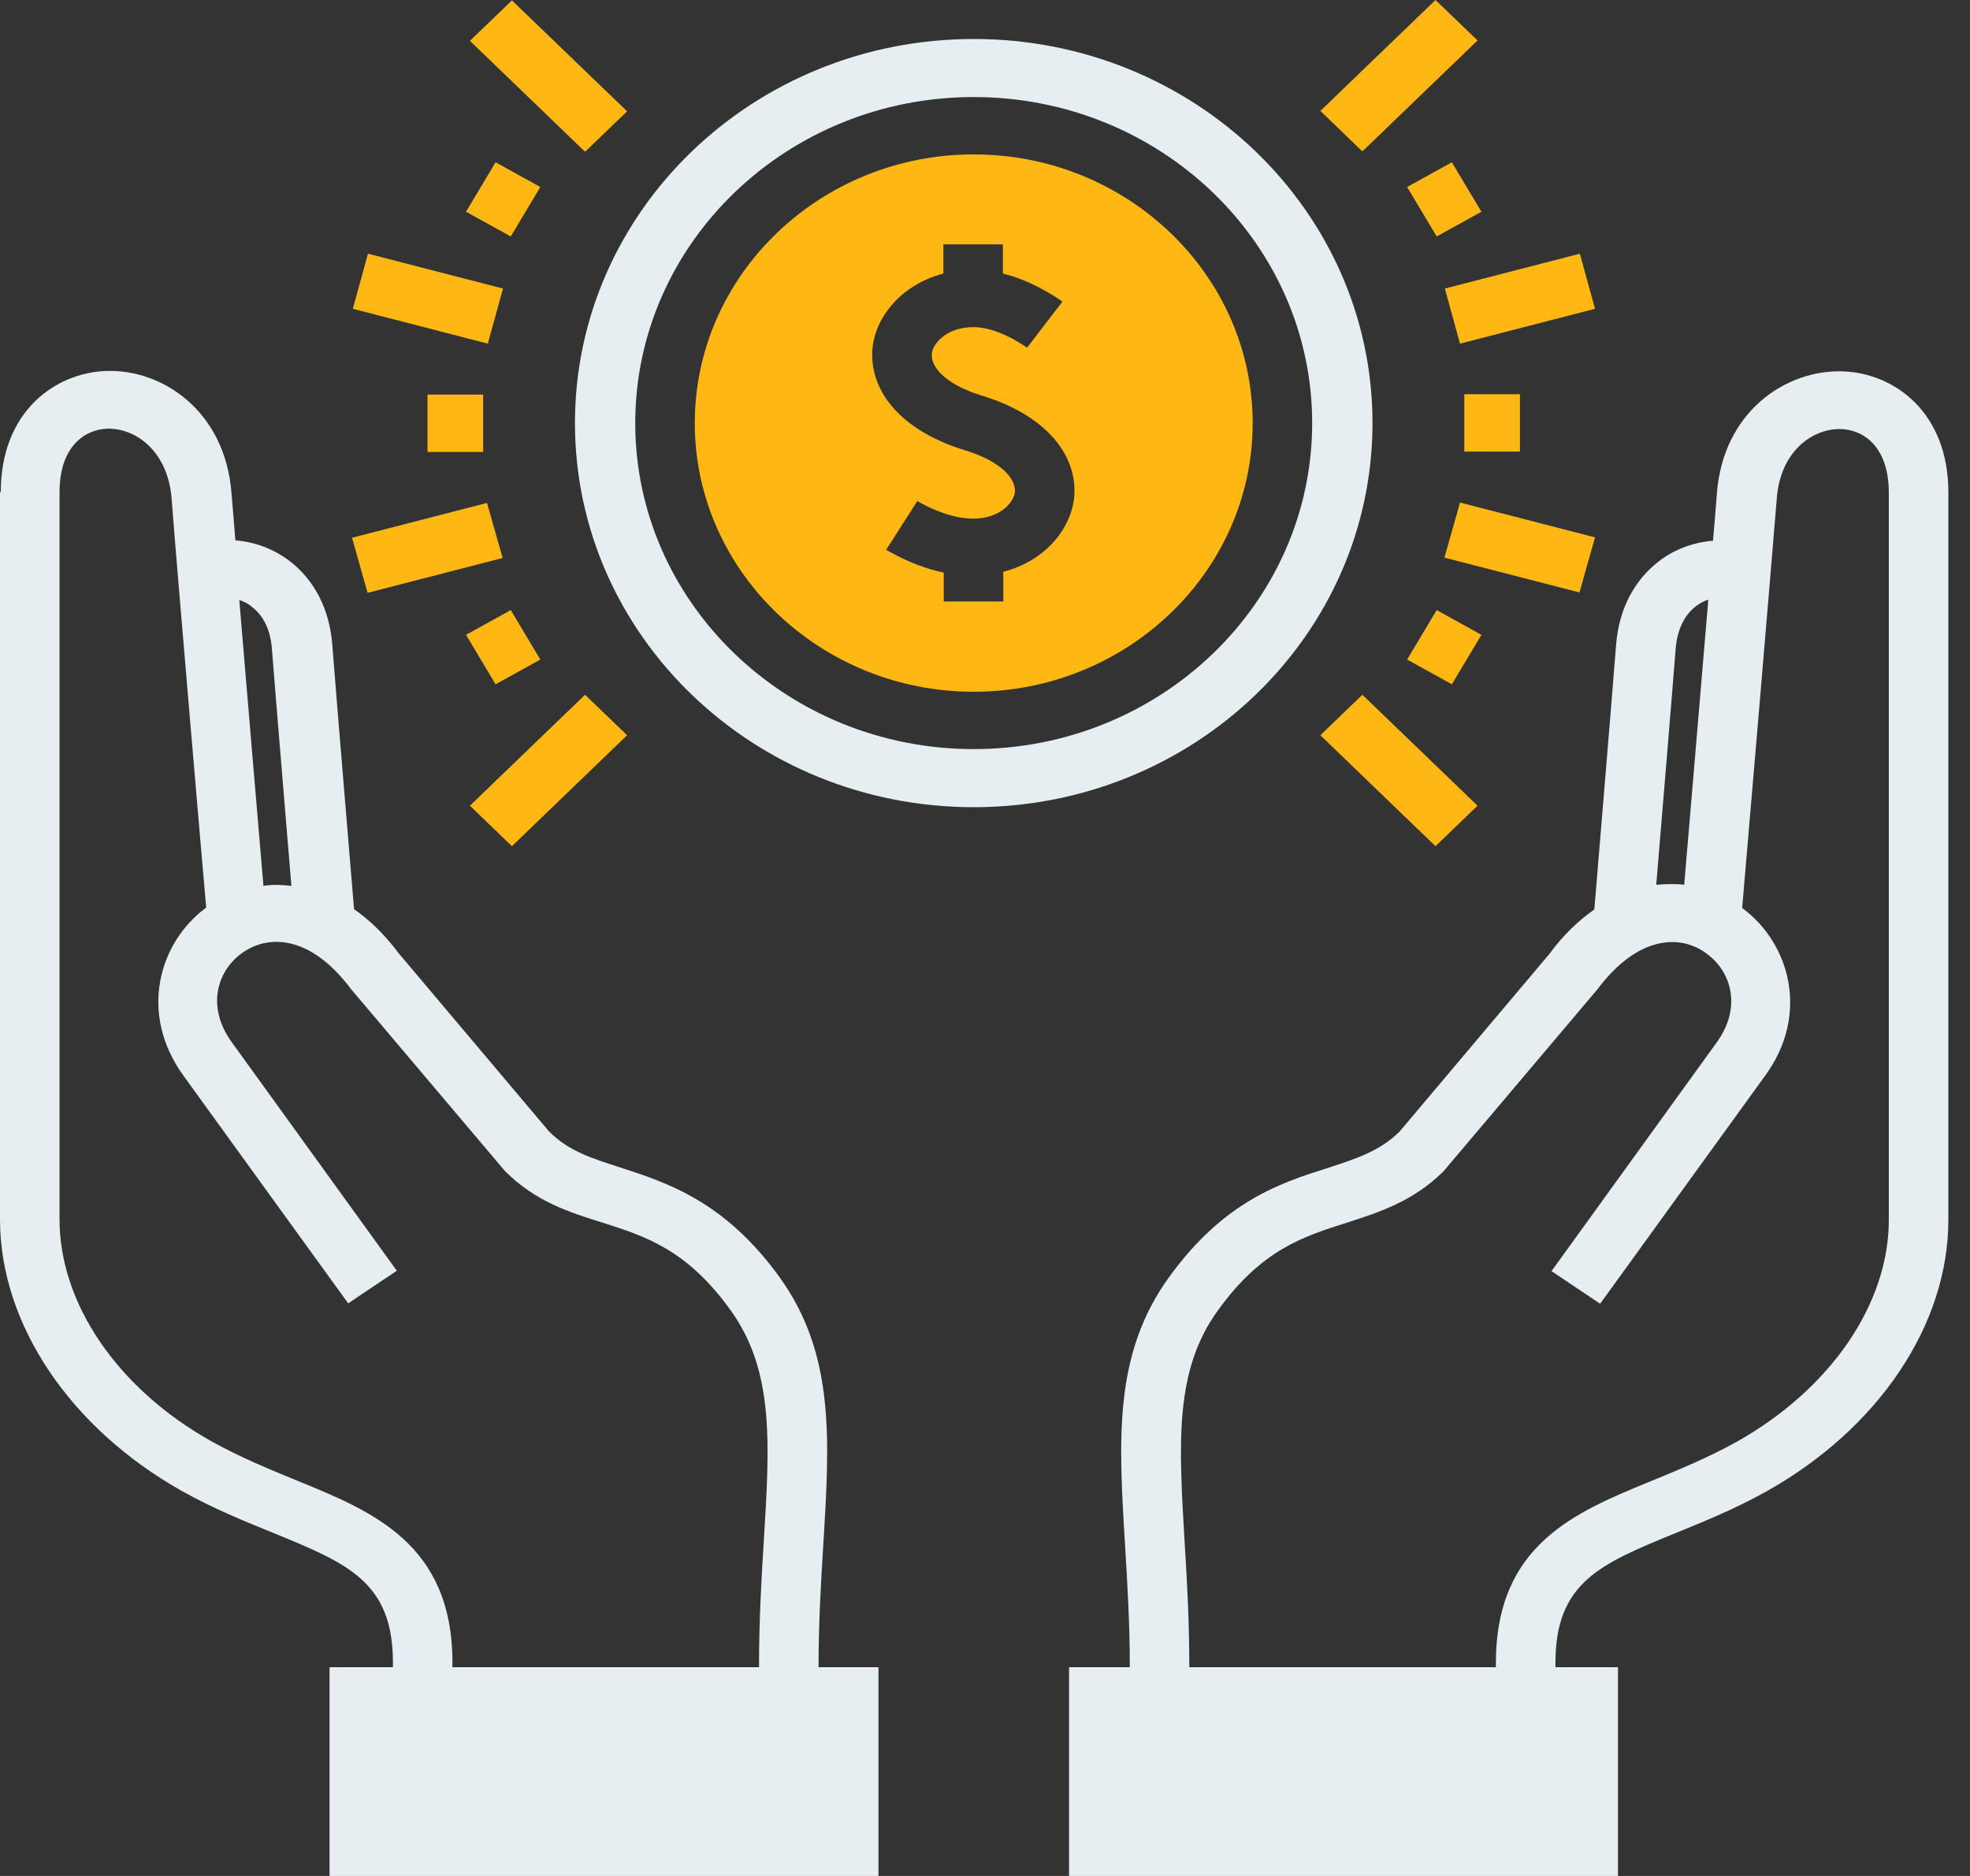 <svg width="63" height="60" viewBox="0 0 63 60" fill="none" xmlns="http://www.w3.org/2000/svg">
<rect x="0" y="0" width="63" height="60" fill="#333333" stroke="none"/>
<g id="Layer_1-2">
<path id="Vector" d="M31.139 4.938C26.225 4.938 22.219 8.797 22.219 13.532C22.219 18.266 26.225 22.125 31.139 22.125C36.054 22.125 40.06 18.266 40.06 13.532C40.06 8.797 36.054 4.938 31.139 4.938ZM32.085 18.302V19.237H30.181V18.314C29.385 18.146 28.726 17.811 28.34 17.583L29.335 16.025C29.559 16.157 30.343 16.588 31.127 16.588C32.023 16.588 32.458 16.013 32.458 15.701C32.458 15.198 31.836 14.694 30.841 14.395C28.999 13.831 27.892 12.693 27.892 11.338C27.892 10.26 28.75 9.121 30.169 8.749V7.815H32.072V8.749C32.894 8.953 33.59 9.373 33.976 9.648L32.844 11.123C32.632 10.967 31.861 10.463 31.127 10.463C30.244 10.463 29.796 11.027 29.796 11.35C29.796 11.854 30.418 12.357 31.413 12.657C33.254 13.22 34.362 14.359 34.362 15.701C34.362 16.78 33.503 17.93 32.072 18.29L32.085 18.302Z" fill="#FFB714"/>
<path id="Vector_2" d="M31.139 1.247C24.097 1.247 18.387 6.748 18.387 13.532C18.387 20.316 24.097 25.817 31.139 25.817C38.181 25.817 43.892 20.316 43.892 13.532C43.892 6.748 38.181 1.247 31.139 1.247ZM31.139 23.959C25.167 23.959 20.315 19.285 20.315 13.532C20.315 7.779 25.167 3.104 31.139 3.104C37.111 3.104 41.963 7.779 41.963 13.532C41.963 19.285 37.111 23.959 31.139 23.959Z" fill="#E7EEF1"/>
<path id="Vector_3" d="M48.607 14.443H46.828V12.609H48.607V14.443ZM51.008 9.876L50.523 8.114L46.206 9.229L46.691 10.991L51.008 9.876ZM47.375 6.772L46.43 5.19L44.999 5.981L45.945 7.563L47.375 6.772ZM47.375 20.304L45.945 19.513L44.999 21.095L46.43 21.886L47.375 20.304ZM47.251 1.294L45.907 0L42.225 3.548L43.568 4.842L47.251 1.294ZM51.008 17.187L46.691 16.073L46.193 17.835L50.511 18.949L51.008 17.187ZM47.251 25.769L43.568 22.221L42.225 23.516L45.907 27.064L47.251 25.769ZM15.451 12.621H13.671V14.455H15.451V12.621ZM16.085 9.229L11.768 8.114L11.283 9.876L15.6 10.991L16.085 9.229ZM17.279 5.981L15.849 5.19L14.903 6.772L16.334 7.563L17.279 5.981ZM17.279 21.095L16.334 19.513L14.903 20.304L15.849 21.886L17.279 21.095ZM20.054 3.56L16.371 0.012L15.028 1.306L18.71 4.854L20.054 3.56ZM16.073 17.847L15.575 16.085L11.258 17.199L11.755 18.961L16.073 17.847ZM20.054 23.516L18.71 22.221L15.028 25.769L16.371 27.064L20.054 23.516Z" fill="#FFB714"/>
<path id="Vector_4" d="M51.742 53.324H34.188V60H51.742V53.324Z" fill="#E7EEF1"/>
<path id="Vector_5" d="M58.923 11.878C57.12 11.818 55.104 13.16 54.905 15.785C54.88 16.097 54.843 16.624 54.781 17.295C54.171 17.343 53.561 17.559 53.064 17.942C52.255 18.554 51.77 19.5 51.683 20.615C51.558 22.233 51.011 28.789 50.986 29.089C50.488 29.437 50.003 29.892 49.555 30.503L44.753 36.197C44.118 36.82 43.372 37.059 42.451 37.359C40.971 37.827 39.142 38.414 37.387 40.847C35.608 43.304 35.77 46.013 35.981 49.453C36.056 50.675 36.131 51.934 36.131 53.324V54.235H38.034V53.324C38.034 51.874 37.96 50.531 37.885 49.345C37.698 46.145 37.549 43.831 38.955 41.902C40.348 39.972 41.667 39.552 43.061 39.109C44.106 38.773 45.188 38.426 46.159 37.467L51.085 31.642C52.379 29.916 53.723 29.892 54.532 30.467C55.353 31.031 55.739 32.205 54.88 33.368L49.617 40.655L51.172 41.698L56.435 34.423C57.903 32.433 57.219 30.144 55.714 29.041C55.863 27.351 56.672 17.787 56.821 15.941C56.933 14.443 57.953 13.7 58.874 13.723C59.608 13.747 60.404 14.299 60.404 15.761V39.013C60.404 41.71 58.538 44.431 55.527 46.121C54.619 46.624 53.711 46.995 52.84 47.355C50.376 48.362 47.838 49.393 47.838 53.192V54.103H49.742V53.192C49.742 50.603 51.185 50.016 53.586 49.033C54.469 48.673 55.477 48.266 56.485 47.703C60.081 45.689 62.308 42.369 62.308 39.013V15.749C62.308 13.172 60.566 11.938 58.948 11.878H58.923ZM52.964 28.322C53.126 26.38 53.487 22.041 53.586 20.759C53.648 19.992 53.972 19.584 54.246 19.381C54.37 19.285 54.494 19.225 54.631 19.177C54.37 22.305 54.009 26.536 53.86 28.298C53.574 28.262 53.263 28.274 52.964 28.298V28.322Z" fill="#E7EEF1"/>
<path id="Vector_6" d="M28.094 53.324H10.539V60H28.094V53.324Z" fill="#E7EEF1"/>
<path id="Vector_7" d="M0 15.749V39.001C0 42.345 2.239 45.677 5.823 47.691C6.83 48.254 7.838 48.662 8.721 49.021C11.123 50.004 12.566 50.591 12.566 53.18V54.091H14.469V53.18C14.469 49.381 11.919 48.338 9.468 47.343C8.597 46.984 7.689 46.612 6.781 46.109C3.77 44.431 1.904 41.698 1.904 39.001V15.749C1.904 14.287 2.7 13.736 3.434 13.711C4.342 13.688 5.362 14.431 5.487 15.929C5.624 17.775 6.445 27.351 6.594 29.029C5.089 30.132 4.417 32.409 5.872 34.411L11.135 41.686L12.69 40.643L7.428 33.356C6.569 32.193 6.955 31.019 7.776 30.456C8.597 29.892 9.928 29.904 11.222 31.63L16.149 37.455C17.119 38.426 18.202 38.773 19.247 39.097C20.64 39.541 21.959 39.96 23.353 41.89C24.759 43.831 24.622 46.133 24.423 49.333C24.348 50.519 24.273 51.862 24.273 53.312V54.223H26.177V53.312C26.177 51.922 26.252 50.663 26.326 49.441C26.538 46.013 26.699 43.292 24.92 40.835C23.166 38.414 21.325 37.827 19.857 37.347C18.924 37.047 18.189 36.82 17.555 36.185L12.752 30.491C12.305 29.892 11.819 29.425 11.322 29.077C11.297 28.765 10.749 22.221 10.625 20.603C10.538 19.489 10.053 18.542 9.244 17.93C8.734 17.547 8.137 17.331 7.527 17.283C7.477 16.612 7.428 16.085 7.403 15.773C7.204 13.148 5.188 11.794 3.384 11.866C1.767 11.926 0.025 13.16 0.025 15.737L0 15.749ZM8.423 28.31C8.274 26.548 7.913 22.317 7.652 19.189C7.788 19.237 7.925 19.297 8.037 19.393C8.311 19.596 8.647 20.004 8.697 20.771C8.796 22.053 9.157 26.38 9.319 28.334C9.008 28.298 8.709 28.286 8.423 28.334V28.31Z" fill="#E7EEF1"/>
</g>
</svg>
